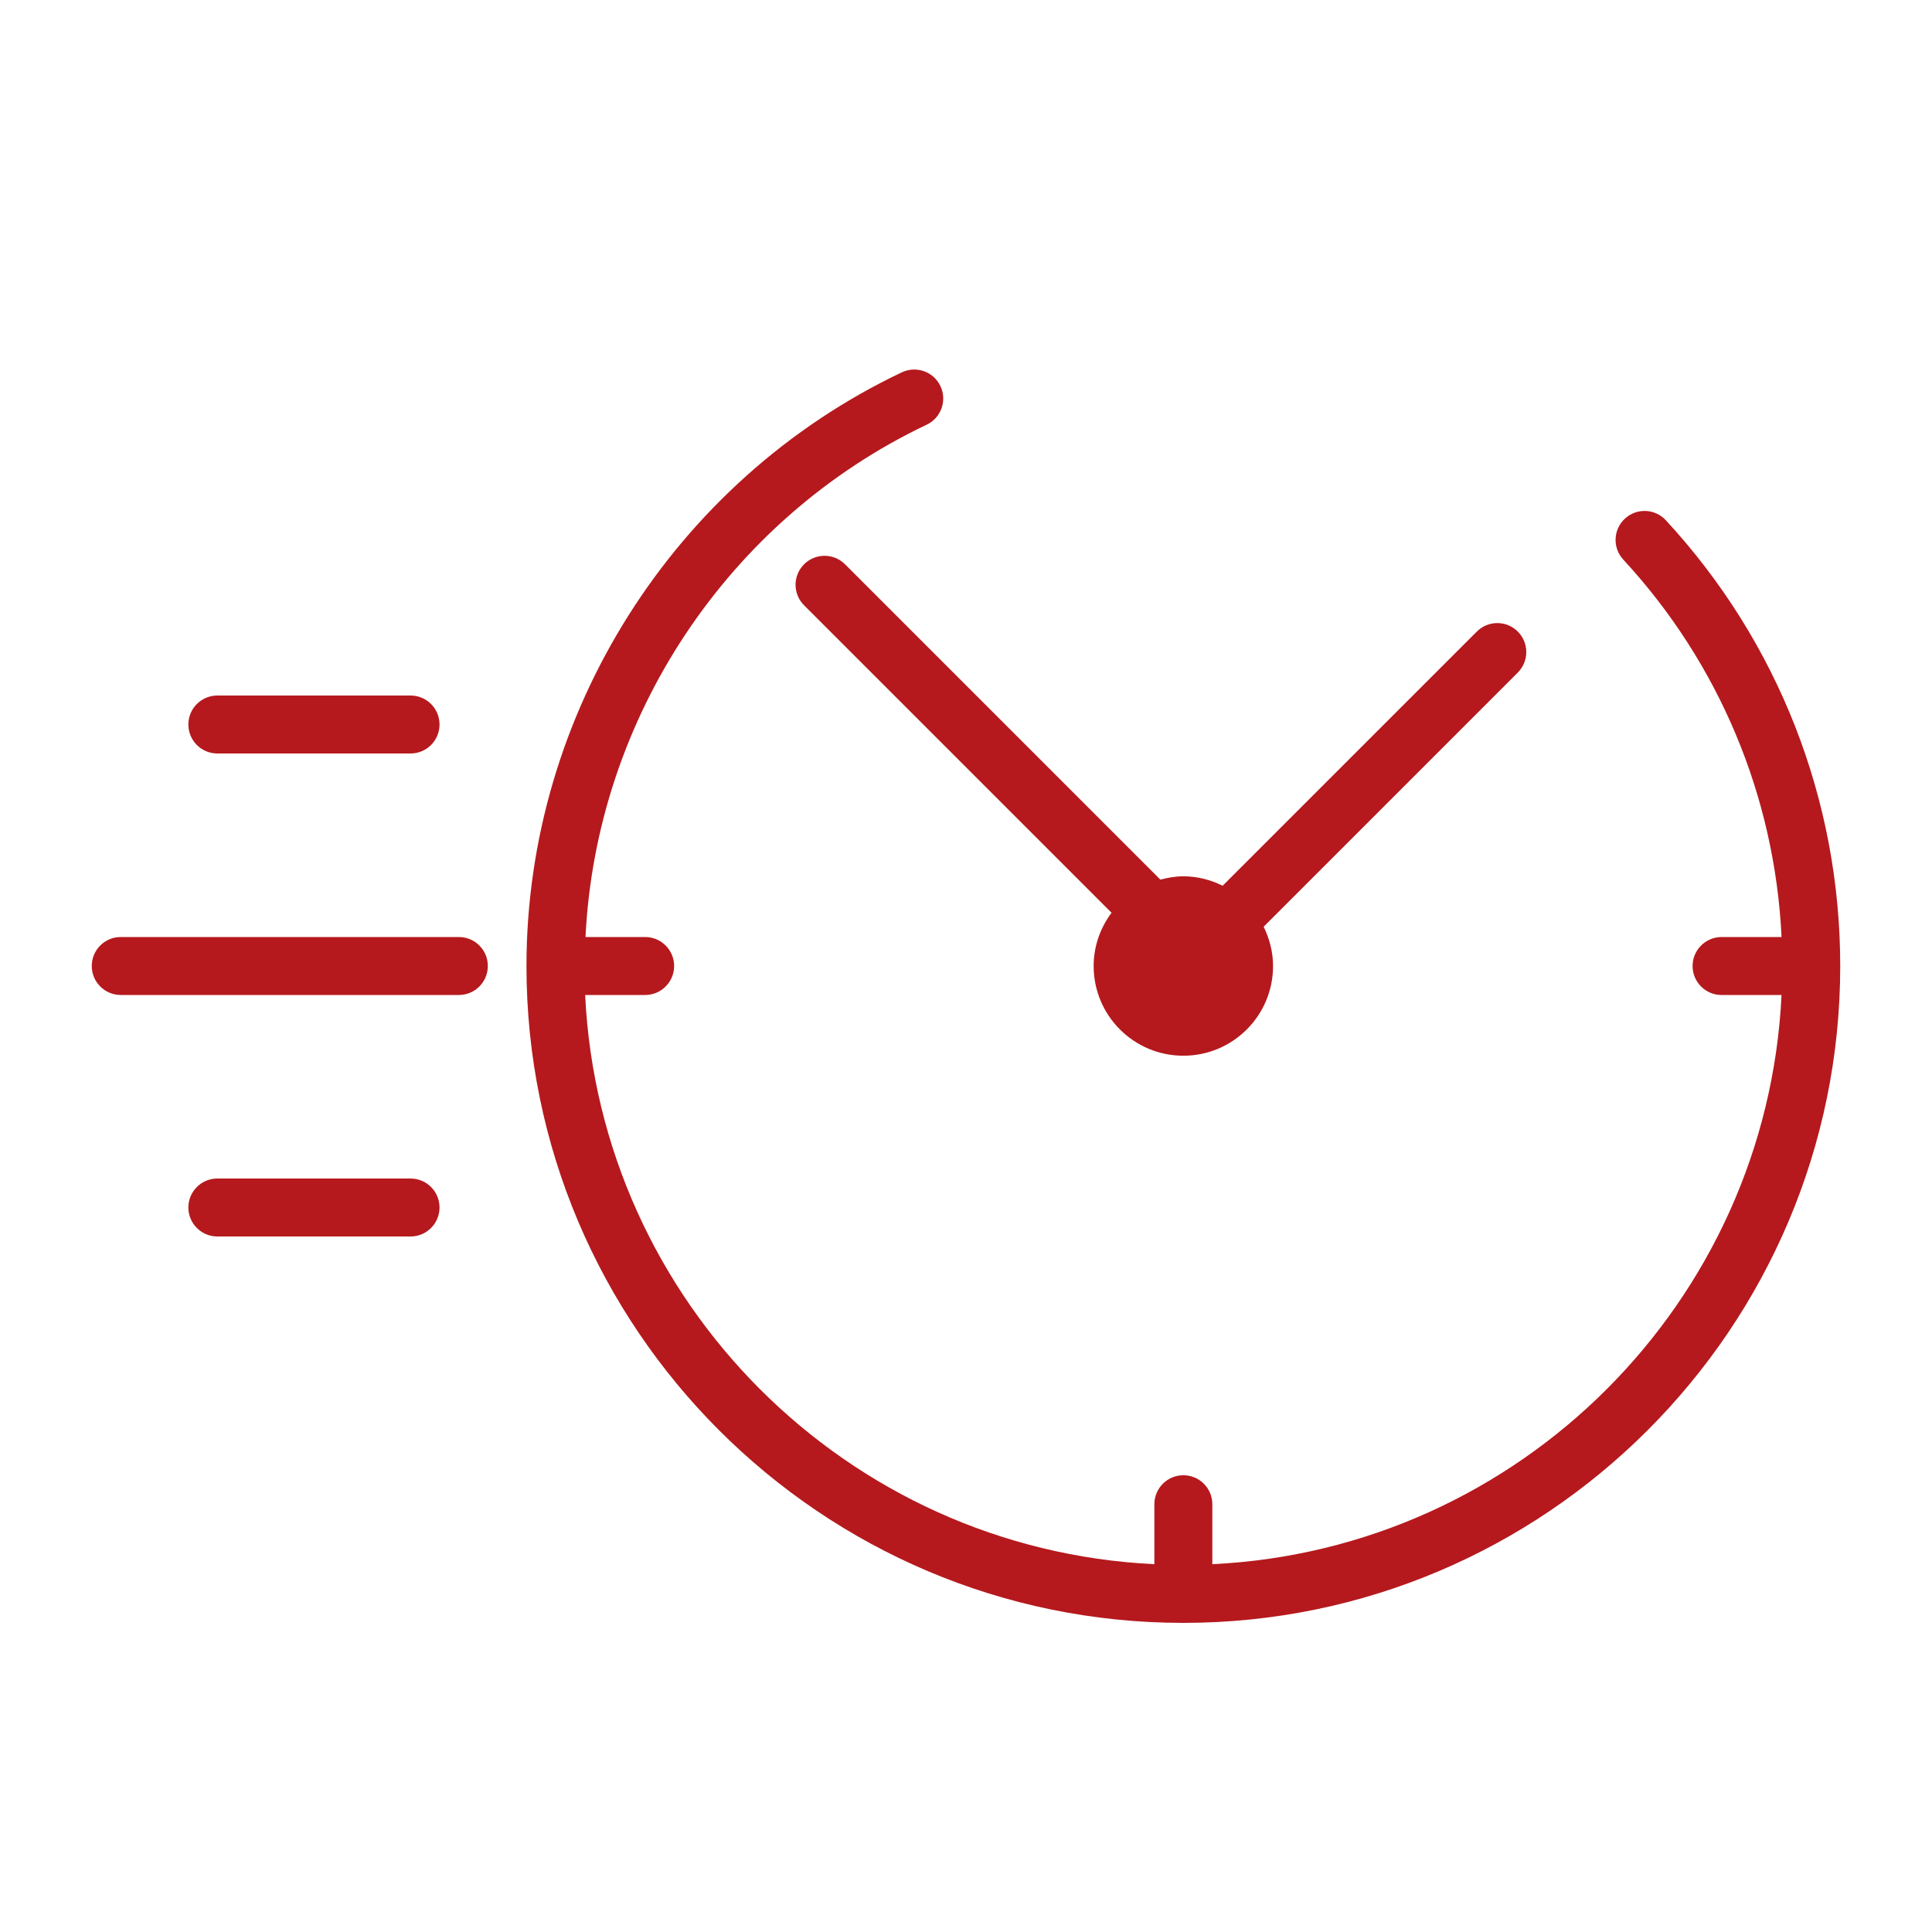 <svg height='100px' width='100px'  fill="#b5191d" xmlns="http://www.w3.org/2000/svg" xmlns:xlink="http://www.w3.org/1999/xlink" version="1.1" x="0px" y="0px" viewBox="0 0 100 100" enable-background="new 0 0 100 100" xml:space="preserve"><g><path d="M86.224,26.928c-0.562-0.608-1.511-0.646-2.12-0.083c-0.608,0.562-0.646,1.511-0.083,2.12   c4.967,5.374,7.844,12.262,8.192,19.536h-3.105c-0.828,0-1.5,0.671-1.5,1.5s0.672,1.5,1.5,1.5h3.104   C91.45,67.402,78.652,80.2,62.75,80.962v-3.104c0-0.828-0.672-1.5-1.5-1.5s-1.5,0.672-1.5,1.5v3.104   C43.848,80.2,31.05,67.402,30.288,51.5h3.105c0.829,0,1.5-0.671,1.5-1.5s-0.671-1.5-1.5-1.5h-3.088   c0.557-11.323,7.353-21.621,17.66-26.518c0.749-0.355,1.067-1.25,0.711-1.999c-0.355-0.749-1.25-1.065-1.999-0.711   C34.876,24.879,27.25,36.941,27.25,50c0,18.748,15.252,34,34,34c18.748,0,34-15.252,34-34   C95.25,41.419,92.044,33.226,86.224,26.928z"></path><path d="M60.062,45.53L43.739,29.208c-0.586-0.586-1.535-0.586-2.121,0c-0.586,0.585-0.586,1.536,0,2.121l15.915,15.915   c-0.574,0.772-0.926,1.72-0.926,2.757c0,2.564,2.078,4.643,4.643,4.643s4.643-2.078,4.643-4.643c0-0.733-0.186-1.417-0.487-2.034   l13.155-13.156c0.586-0.585,0.586-1.536,0-2.121c-0.586-0.586-1.535-0.586-2.121,0L63.284,45.845   c-0.617-0.303-1.301-0.488-2.034-0.488C60.837,45.357,60.443,45.429,60.062,45.53z"></path><path d="M11.25,39h10c0.829,0,1.5-0.671,1.5-1.5s-0.671-1.5-1.5-1.5h-10c-0.829,0-1.5,0.671-1.5,1.5S10.421,39,11.25,39z"></path><path d="M23.75,48.5H6.25c-0.829,0-1.5,0.671-1.5,1.5s0.671,1.5,1.5,1.5h17.5c0.829,0,1.5-0.671,1.5-1.5S24.579,48.5,23.75,48.5z"></path><path d="M21.25,61h-10c-0.829,0-1.5,0.672-1.5,1.5s0.671,1.5,1.5,1.5h10c0.829,0,1.5-0.672,1.5-1.5S22.079,61,21.25,61z"></path></g></svg>
